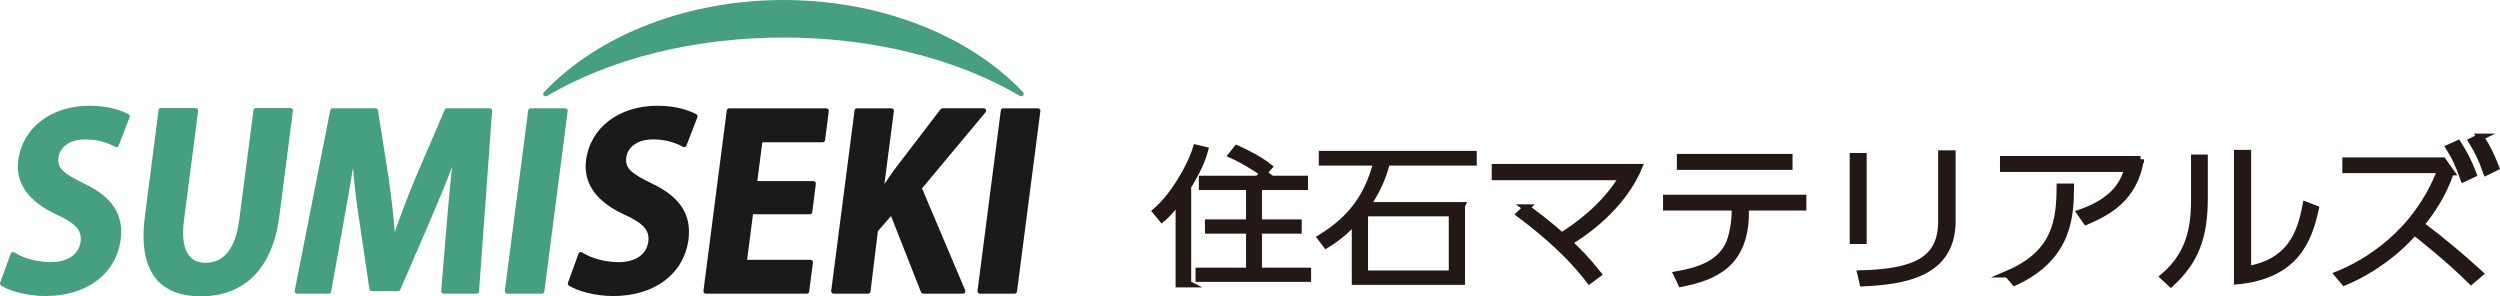 <?xml version="1.0" encoding="UTF-8"?><svg id="_レイヤー_2" xmlns="http://www.w3.org/2000/svg" width="160.809mm" height="19.059mm" viewBox="0 0 455.835 54.024"><g id="_テキスト-OL"><path d="M186.553,16.826C176.602,6.294,160.273,0,142.862,0s-33.761,6.294-43.695,16.826c-.146.167-.168.413-.022.58.088.106.211.158.342.158.075,0,.158-.017.224-.053,11.674-6.879,26.997-10.668,43.15-10.668s31.458,3.789,43.146,10.668c.07.035.141.053.22.053.128,0,.255-.053.338-.158.145-.167.132-.413-.013-.58Z" fill="#469f81"/><path d="M15.539,25.428c2.009,0,3.85.444,5.472,1.35.066.039.141.053.211.053.057,0,.101-.009.15-.018.114-.048.215-.145.264-.259l1.996-5.178c.084-.211-.009-.444-.202-.549-1.077-.576-3.433-1.547-7.077-1.547-7.015,0-12.246,3.996-13.019,9.93-.541,4.219,1.842,7.559,7.077,9.96,3.42,1.573,4.545,2.857,4.285,4.891-.316,2.339-2.352,3.732-5.455,3.732-2.378,0-4.98-.694-6.628-1.775-.071-.044-.158-.071-.237-.071-.053,0-.101.005-.149.027-.123.035-.224.14-.273.264L.023,51.549c-.062.19.004.405.171.515,1.442.954,4.69,1.912,8.101,1.912,7.516,0,12.896-4.043,13.705-10.307.58-4.522-1.517-7.754-6.606-10.175-3.776-1.833-4.984-2.786-4.73-4.817.198-1.495,1.591-3.248,4.875-3.248Z" fill="#469f81"/><path d="M53.318,19.854c-.088-.101-.206-.158-.338-.158h-6.321c-.228,0-.413.163-.44.383l-2.589,19.916c-.673,5.261-2.747,7.92-6.145,7.92-1.235,0-2.202-.391-2.875-1.156-1.112-1.262-1.468-3.494-1.059-6.646l2.58-19.916c.018-.132-.022-.26-.105-.343-.088-.101-.207-.158-.334-.158h-6.343c-.224,0-.409.163-.435.383l-2.492,19.362c-.686,5.253.057,9.147,2.189,11.574,1.749,1.991,4.444,3.011,8.022,3.011,8.004,0,13.081-5.161,14.29-14.518l2.492-19.309c.022-.132-.018-.26-.097-.343Z" fill="#469f81"/><path d="M89.611,19.889c-.079-.092-.193-.15-.321-.15h-7.793c-.171,0-.334.114-.4.268l-5.332,12.386c-1.398,3.393-2.694,6.787-3.785,9.912-.233-2.949-.598-6.118-1.112-9.819l-1.951-12.373c-.035-.211-.22-.374-.435-.374h-7.833c-.215,0-.396.154-.431.361l-6.488,32.926c-.026.128.009.26.092.361.079.092.207.163.339.163h5.78c.215,0,.4-.158.435-.37l2.273-12.668c.694-3.815,1.262-7.076,1.714-9.89.268,3.218.642,6.374,1.055,8.976l1.938,13.107c.035.215.22.378.44.378h4.795c.171,0,.33-.114.4-.273l5.749-13.313c1.257-2.919,2.558-6.088,3.688-9.042-.303,2.703-.554,5.486-.787,8.206l-.145,1.605-1.055,12.803c-.013.119.035.242.119.33.075.097.198.15.317.15h6.035c.233,0,.426-.18.435-.414l2.382-32.922c.013-.119-.035-.242-.119-.325Z" fill="#469f81"/><path d="M103.4,19.903c-.084-.101-.198-.163-.325-.163h-6.333c-.216,0-.409.172-.435.387l-4.263,32.926c-.018.127.022.255.114.343.084.101.193.162.325.162h6.338c.216,0,.409-.171.431-.391l4.255-32.922c.022-.132-.018-.255-.106-.343Z" fill="#469f81"/><path d="M119.074,25.419c1.996,0,3.833.461,5.459,1.358.071.039.141.053.207.053.048,0,.101-.009.154-.027.123-.039.22-.136.264-.25l2.004-5.182c.075-.211-.013-.44-.211-.545-1.081-.576-3.433-1.547-7.072-1.547-7.02,0-12.254,3.996-13.019,9.921-.549,4.224,1.824,7.578,7.072,9.973,3.424,1.569,4.545,2.849,4.272,4.888-.304,2.339-2.33,3.737-5.442,3.737-2.365,0-4.967-.699-6.628-1.776-.079-.048-.154-.07-.246-.07-.039,0-.088.008-.136.022-.128.048-.224.14-.268.272l-1.926,5.305c-.07.19,0,.405.168.515,1.441.95,4.681,1.912,8.087,1.912,7.521,0,12.905-4.043,13.718-10.312.576-4.527-1.525-7.757-6.615-10.184-3.776-1.82-4.984-2.773-4.725-4.804.202-1.503,1.595-3.257,4.883-3.257Z" fill="#1a1a1a"/><path d="M151.006,19.903c-.083-.101-.198-.15-.325-.15h-17.722c-.224,0-.409.158-.444.374l-4.255,32.926c-.017.127.017.255.11.343.079.101.198.154.325.154h18.408c.22,0,.409-.163.435-.383l.69-5.305c.013-.127-.022-.246-.11-.347-.079-.097-.198-.146-.33-.146h-11.56l1.064-8.298h10.365c.216,0,.409-.158.44-.374l.659-5.182c.013-.127-.022-.251-.11-.347-.079-.102-.198-.149-.325-.149h-10.241l.919-7.081h11.006c.215,0,.4-.167.435-.383l.677-5.305c.017-.136-.027-.259-.11-.347Z" fill="#1a1a1a"/><path d="M179.767,19.995c-.075-.149-.229-.25-.405-.25h-7.529c-.136,0-.259.066-.343.18l-8.527,11.147-1.033,1.504c-.224.325-.44.642-.672.967l1.728-13.301c.013-.127-.027-.25-.11-.347-.083-.097-.202-.149-.33-.149h-6.303c-.216,0-.405.163-.427.382l-4.263,32.922c-.014.128.022.251.11.348.079.101.198.149.325.149h6.299c.215,0,.404-.163.435-.387l1.35-11.019,2.391-2.748,5.472,13.876c.071.163.228.277.409.277h7.23c.154,0,.295-.075.369-.193.088-.124.097-.286.044-.418l-7.868-18.593,11.578-13.873c.11-.136.141-.321.071-.475Z" fill="#1a1a1a"/><path d="M189.586,19.903c-.083-.101-.193-.15-.325-.15h-6.338c-.224,0-.409.158-.439.374l-4.255,32.926c-.014.127.026.251.11.343.079.101.198.149.325.149h6.329c.224,0,.413-.158.44-.378l4.264-32.918c.017-.136-.027-.259-.11-.347Z" fill="#1a1a1a"/><path d="M216.57,51.771h-1.594v-15.404c-1.564,2.158-2.436,2.941-3.098,3.508l-1.113-1.35c2.947-2.509,6.135-7.607,7.368-11.519l1.534.377c-.722,2.645-2.256,5.261-3.098,6.609v17.778ZM237.863,34.02h-8.391v6.609h7.248v1.349h-7.248v7.446h8.962v1.349h-19.819v-1.349h9.203v-7.446h-7.488v-1.349h7.488v-6.609h-8.601v-1.349h18.646v1.349ZM230.344,31.565c-1.534-1.079-3.609-2.374-5.714-3.318l.902-1.133c1.384.594,4.181,2.023,5.805,3.318l-.993,1.133Z" fill="#231815" stroke="#231815" stroke-miterlimit="10" stroke-width="1.25"/><path d="M266.499,37.473v13.84h-19.398v-11.088c-2.286,2.562-4.421,3.857-5.293,4.397l-.962-1.269c5.594-3.479,8.542-7.473,10.195-13.785h-9.955v-1.43h27.549v1.43h-15.79c-.962,3.776-2.526,6.286-3.609,7.904h17.263ZM264.785,38.821h-15.97v11.115h15.97v-11.115Z" fill="#231815" stroke="#231815" stroke-miterlimit="10" stroke-width="1.25"/><path d="M278.297,37.876c1.014.741,3.748,2.737,6.45,5.162,2.673-1.712,7.772-5.19,11.12-10.809h-23.252v-1.712h26.17c-1.935,4.678-6.357,9.811-12.777,13.661,1.689,1.597,3.44,3.394,5.345,5.789l-1.536,1.141c-4.393-5.732-9.953-9.981-12.717-12.063l1.198-1.169Z" fill="#231815" stroke="#231815" stroke-miterlimit="10" stroke-width="1.25"/><path d="M318.261,38.732c0,9.554-5.867,11.778-11.703,12.947l-.768-1.597c4.238-.742,7.679-2.054,9.337-5.305.86-1.654,1.229-4.62,1.229-5.847v-1.169h-12.501v-1.626h24.88v1.626h-10.474v.97ZM326.216,28.693v1.654h-19.843v-1.654h19.843Z" fill="#231815" stroke="#231815" stroke-miterlimit="10" stroke-width="1.25"/><path d="M339.733,43.864h-1.843v-15.343h1.843v15.343ZM355.951,40.3c0,9.554-8.662,10.951-16.279,11.293l-.399-1.683c9.521-.256,14.743-2.253,14.743-9.524v-12.349h1.936v12.263Z" fill="#231815" stroke="#231815" stroke-miterlimit="10" stroke-width="1.25"/><path d="M390.293,29.064c-1.198,7.357-6.266,9.696-9.891,11.293l-1.075-1.54c6.819-2.396,8.078-6.046,8.632-8.099h-22.669v-1.654h25.003ZM366.058,49.968c8.755-3.736,9.522-9.611,9.553-15.885h1.936c-.062,5.048-.185,12.776-10.198,17.367l-1.29-1.482Z" fill="#231815" stroke="#231815" stroke-miterlimit="10" stroke-width="1.25"/><path d="M401.936,36.023c0,7.044-1.536,11.436-6.112,15.656l-1.321-1.227c5.283-4.448,5.621-9.981,5.621-14.316v-7.329h1.812v7.216ZM409.831,49.141c7.771-1.369,9.645-6.474,10.627-11.722l1.721.656c-1.26,5.732-3.625,12.092-14.222,13.147v-23.271h1.874v21.189Z" fill="#231815" stroke="#231815" stroke-miterlimit="10" stroke-width="1.25"/><path d="M446.845,31.345c-1.505,4.278-3.44,7.044-5.468,9.611,3.748,2.795,7.28,5.761,10.751,8.926l-1.566,1.341c-4.208-4.192-9.399-8.242-10.32-8.955-1.598,1.711-3.41,3.65-6.942,6.018-2.733,1.825-4.791,2.709-5.836,3.137l-1.167-1.369c4.884-1.968,14.283-7.301,18.768-19.107h-17.354v-1.625h17.692l1.443,2.024ZM448.166,26.212c.952,1.511,1.904,3.193,2.764,5.532l-1.72.799c-.86-2.425-1.536-3.907-2.611-5.618l1.567-.713ZM452.251,24.985c1.352,2.054,2.058,3.622,2.795,5.532l-1.689.827c-.799-2.195-1.413-3.622-2.642-5.618l1.536-.741Z" fill="#231815" stroke="#231815" stroke-miterlimit="10" stroke-width="1.25"/></g></svg>